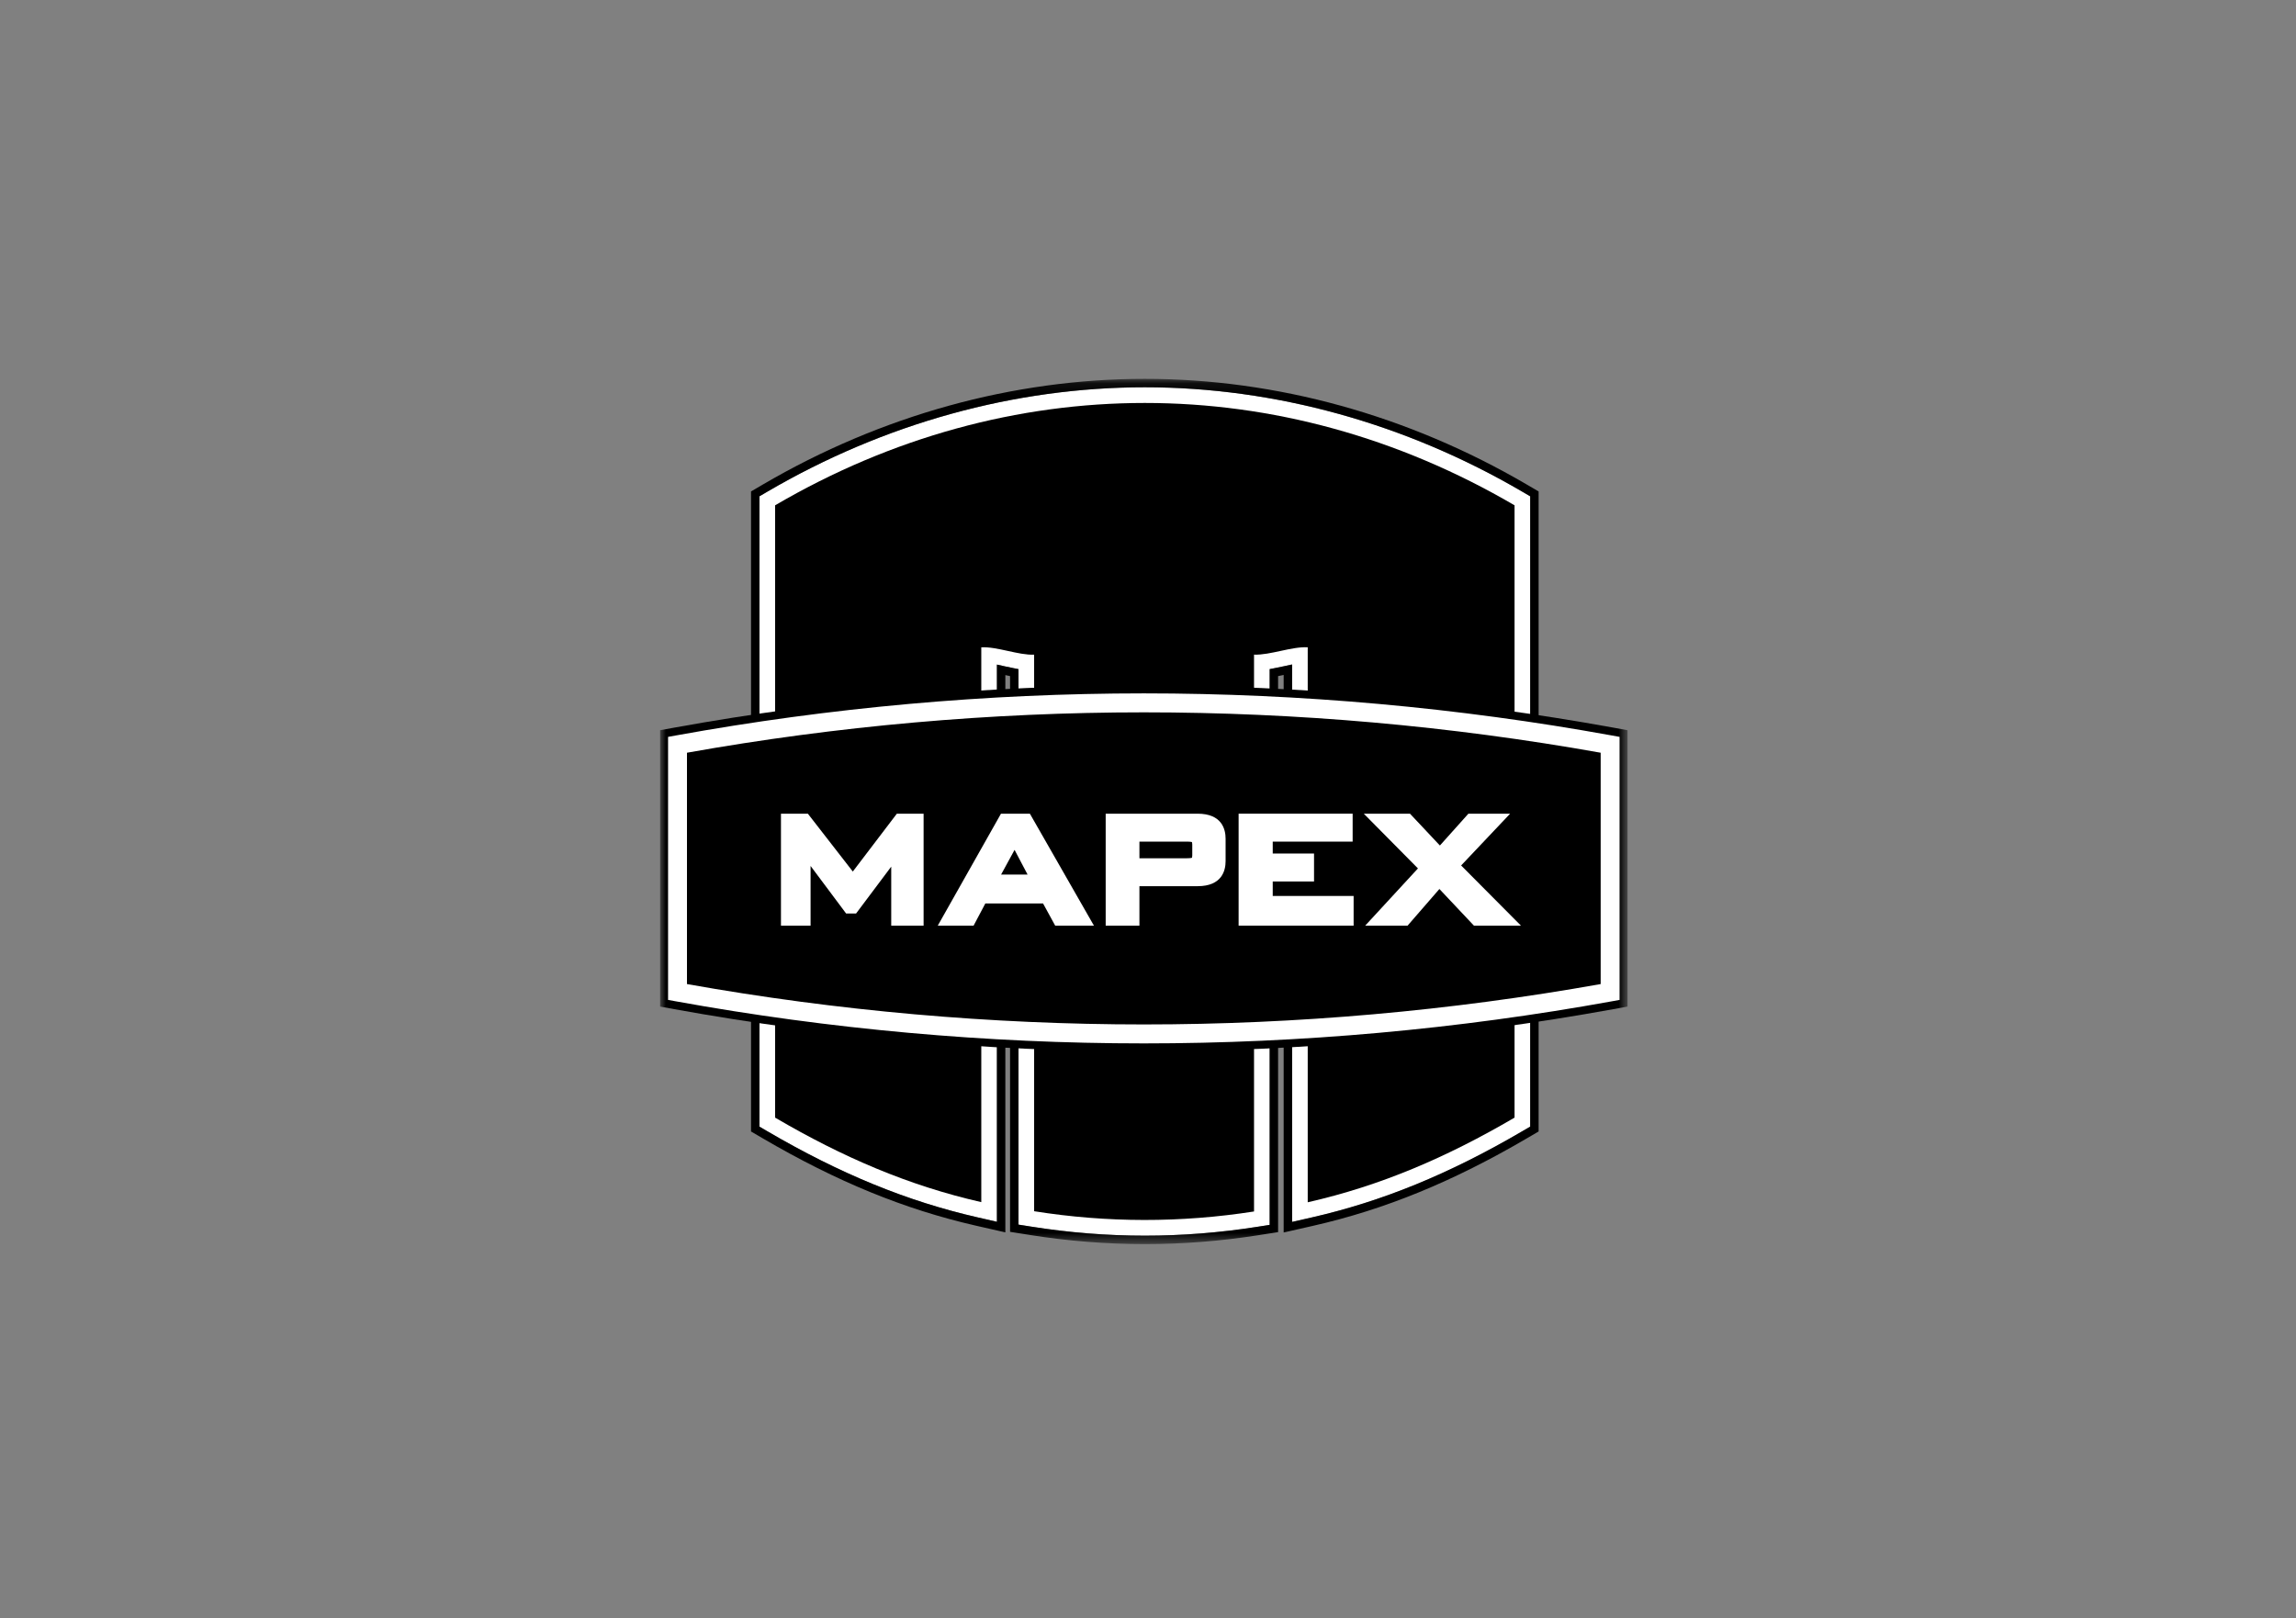 <?xml version="1.0" encoding="UTF-8"?>
<svg width="200px" height="141px" viewBox="0 0 200 141" version="1.1" xmlns="http://www.w3.org/2000/svg" xmlns:xlink="http://www.w3.org/1999/xlink">
    <rect x="0" y="0" width="200" height="141" fill="#808080" stroke="none"/>
    <title>mapex</title>
    <defs>
        <polygon id="path-1" points="84.271 37.781 84.271 75.465 0 75.465 0 37.781 0 0.097 84.271 0.097"></polygon>
        <polygon id="path-3" points="84.271 37.781 84.271 75.465 0 75.465 0 37.781 0 0.097 84.271 0.097"></polygon>
        <polygon id="path-5" points="84.271 37.781 84.271 75.465 0 75.465 0 37.781 0 0.097 84.271 0.097"></polygon>
    </defs>
    <g id="Marcas" stroke="none" stroke-width="1" fill="none" fill-rule="evenodd">
        <g id="Rectangle" transform="translate(0, 0.5)">
            <rect x="0" y="0" width="200" height="140"></rect>
        </g>
        <g id="Group" transform="translate(57.5, 32)">
            <path d="M10.017,12.023 C30.334,0.133 54.112,0.133 74.43,12.023 L74.43,65.366 C68.494,68.84 62.767,71.298 56.413,72.742 L56.413,24.391 C55.028,24.311 53.132,25.087 51.736,25.031 L51.736,73.543 C45.38,74.537 38.939,74.53 32.581,73.522 L32.581,25.036 C31.21,25.092 29.337,24.315 27.978,24.395 L27.978,72.73 C21.641,71.284 15.935,68.83 10.017,65.366 L10.017,12.023" id="Fill-1" fill="#000000" fill-rule="nonzero"></path>
            <path d="M75.792,66.151 L75.792,11.238 L75.116,10.842 C64.941,4.888 53.564,1.74 42.223,1.74 C30.88,1.74 19.506,4.888 9.328,10.843 L8.654,11.237 L8.654,66.152 L9.328,66.546 C15.694,70.269 21.523,72.657 27.675,74.061 L29.339,74.441 L29.339,25.898 L30.07,26.06 C30.351,26.121 30.636,26.183 30.92,26.237 L31.22,26.294 L31.22,74.688 L32.368,74.87 C35.627,75.387 38.943,75.649 42.225,75.649 C45.461,75.649 48.732,75.394 51.945,74.891 L53.098,74.711 L53.098,26.292 L53.398,26.236 C53.71,26.178 54.019,26.112 54.325,26.046 L55.051,25.888 L55.051,74.452 L56.714,74.074 C62.892,72.671 68.739,70.278 75.116,66.546 L75.792,66.151" id="Fill-2" fill="#FFFFFF" fill-rule="nonzero"></path>
            <g id="Group-7" transform="translate(0, 0.907)">
                <g id="Fill-3-Clipped">
                    <mask id="mask-2" fill="white">
                        <use xlink:href="#path-1"></use>
                    </mask>
                    <g id="path-1"></g>
                    <path d="M10.017,11.116 C30.334,-0.774 54.112,-0.774 74.43,11.116 L74.43,64.46 C68.494,67.933 62.767,70.392 56.413,71.836 L56.413,23.485 C55.028,23.405 53.132,24.181 51.736,24.125 L51.736,72.636 C45.38,73.63 38.939,73.624 32.581,72.615 L32.581,24.129 C31.21,24.185 29.337,23.408 27.978,23.489 L27.978,71.823 C21.641,70.377 15.935,67.923 10.017,64.46 L10.017,11.116" id="Fill-3" fill="#000000" fill-rule="nonzero" mask="url(#mask-2)"></path>
                </g>
                <g id="Fill-5-Clipped">
                    <mask id="mask-4" fill="white">
                        <use xlink:href="#path-3"></use>
                    </mask>
                    <g id="path-1"></g>
                    <path d="M31.22,73.782 L32.368,73.963 C35.627,74.481 38.943,74.742 42.225,74.742 C45.461,74.742 48.731,74.487 51.946,73.985 L53.098,73.804 L53.098,25.385 L53.398,25.329 C53.71,25.272 54.019,25.206 54.325,25.139 L55.051,24.981 L55.051,73.545 L56.714,73.168 C62.892,71.764 68.738,69.372 75.116,65.639 L75.792,65.244 L75.792,10.332 L75.116,9.936 C64.939,3.981 53.564,0.833 42.223,0.833 C30.88,0.833 19.506,3.981 9.328,9.936 L8.654,10.331 L8.654,65.245 L9.328,65.64 C15.693,69.362 21.523,71.751 27.675,73.155 L29.339,73.535 L29.339,24.991 L30.07,25.154 C30.351,25.214 30.635,25.277 30.921,25.33 L31.22,25.388 L31.22,73.782 L31.22,73.782 Z M42.225,75.479 C38.905,75.479 35.55,75.214 32.253,74.69 L30.485,74.41 L30.485,25.995 C30.347,25.967 30.21,25.937 30.074,25.907 L30.074,74.456 L27.511,73.873 C21.285,72.451 15.39,70.036 8.959,66.275 L7.92,65.667 L7.92,9.908 L8.959,9.3 C19.248,3.28 30.75,0.097 42.223,0.097 C53.695,0.097 65.197,3.28 75.486,9.3 L76.526,9.909 L76.526,65.667 L75.486,66.274 C69.043,70.047 63.128,72.466 56.876,73.886 L54.317,74.467 L54.317,25.894 C54.156,25.929 53.994,25.963 53.832,25.995 L53.832,74.435 L52.059,74.712 C48.808,75.221 45.498,75.479 42.225,75.479 L42.225,75.479 Z" id="Fill-5" fill="#000000" fill-rule="nonzero" mask="url(#mask-4)"></path>
                </g>
                <g id="Fill-6-Clipped">
                    <mask id="mask-6" fill="white">
                        <use xlink:href="#path-5"></use>
                    </mask>
                    <g id="path-1"></g>
                    <path d="M83.024,30.482 C69.581,28.042 55.823,26.805 42.135,26.805 C28.449,26.805 14.692,28.042 1.247,30.482 L0,30.709 L0,54.786 L1.247,55.013 C14.692,57.453 28.449,58.69 42.135,58.69 C55.823,58.69 69.581,57.453 83.024,55.013 L84.271,54.786 L84.271,30.709 L83.024,30.482" id="Fill-6" fill="#000000" fill-rule="nonzero" mask="url(#mask-6)"></path>
                </g>
            </g>
            <polyline id="Fill-8" fill="#FFFFFF" fill-rule="nonzero" points="16.787 43.929 12.871 38.888 10.528 38.888 10.528 48.644 13.108 48.644 13.108 43.441 16.202 47.582 17.073 47.582 20.133 43.501 20.133 48.644 22.953 48.644 22.953 38.888 20.623 38.888 16.787 43.929"></polyline>
            <path d="M32.01,44.191 L29.704,44.191 L30.877,42.041 L32.01,44.191 L32.01,44.191 Z M29.693,38.888 L24.186,48.644 L27.307,48.644 L28.33,46.71 L33.359,46.71 L34.417,48.644 L37.792,48.644 L32.211,38.888 L29.693,38.888 L29.693,38.888 Z" id="Fill-9" fill="#FFFFFF" fill-rule="nonzero"></path>
            <path d="M46.341,42.723 C46.338,42.725 46.241,42.771 45.897,42.771 L41.753,42.771 L41.753,41.322 L45.897,41.322 C46.202,41.322 46.311,41.357 46.32,41.358 C46.327,41.367 46.356,41.418 46.356,41.568 L46.356,42.522 C46.356,42.662 46.323,42.717 46.341,42.723 M46.819,38.888 L38.814,38.888 L38.814,48.644 L41.753,48.644 L41.753,45.204 L46.819,45.204 C48.941,45.204 49.259,43.842 49.259,43.029 L49.259,41.062 C49.259,40.25 48.941,38.888 46.819,38.888" id="Fill-10" fill="#FFFFFF" fill-rule="nonzero"></path>
            <polyline id="Fill-11" fill="#FFFFFF" fill-rule="nonzero" points="53.365 44.795 56.963 44.795 56.963 42.359 53.365 42.359 53.365 41.322 60.326 41.322 60.326 38.887 50.393 38.887 50.393 48.644 60.411 48.644 60.411 46.056 53.365 46.056 53.365 44.795"></polyline>
            <polyline id="Fill-12" fill="#FFFFFF" fill-rule="nonzero" points="69.776 43.399 74.044 38.888 70.409 38.888 67.927 41.661 65.321 38.888 61.297 38.888 66.015 43.657 61.419 48.643 65.11 48.643 67.883 45.449 70.893 48.643 74.988 48.643 69.776 43.399"></polyline>
            <path d="M2.341,33.577 C15.428,31.243 28.816,30.059 42.135,30.059 C55.456,30.059 68.844,31.243 81.931,33.577 L81.931,53.732 C68.837,56.066 55.449,57.249 42.135,57.249 C28.822,57.249 15.434,56.066 2.341,53.732 L2.341,33.577 L2.341,33.577 Z M82.9,32.074 C69.497,29.641 55.781,28.407 42.135,28.407 C28.491,28.407 14.776,29.641 1.372,32.074 L0.694,32.197 L0.694,55.112 L1.372,55.235 C14.774,57.668 28.489,58.901 42.135,58.901 C55.782,58.901 69.499,57.668 82.899,55.235 L83.577,55.112 L83.577,32.197 L82.9,32.074 L82.9,32.074 Z" id="Fill-13" fill="#FFFFFF" fill-rule="nonzero"></path>
        </g>
    </g>
</svg>